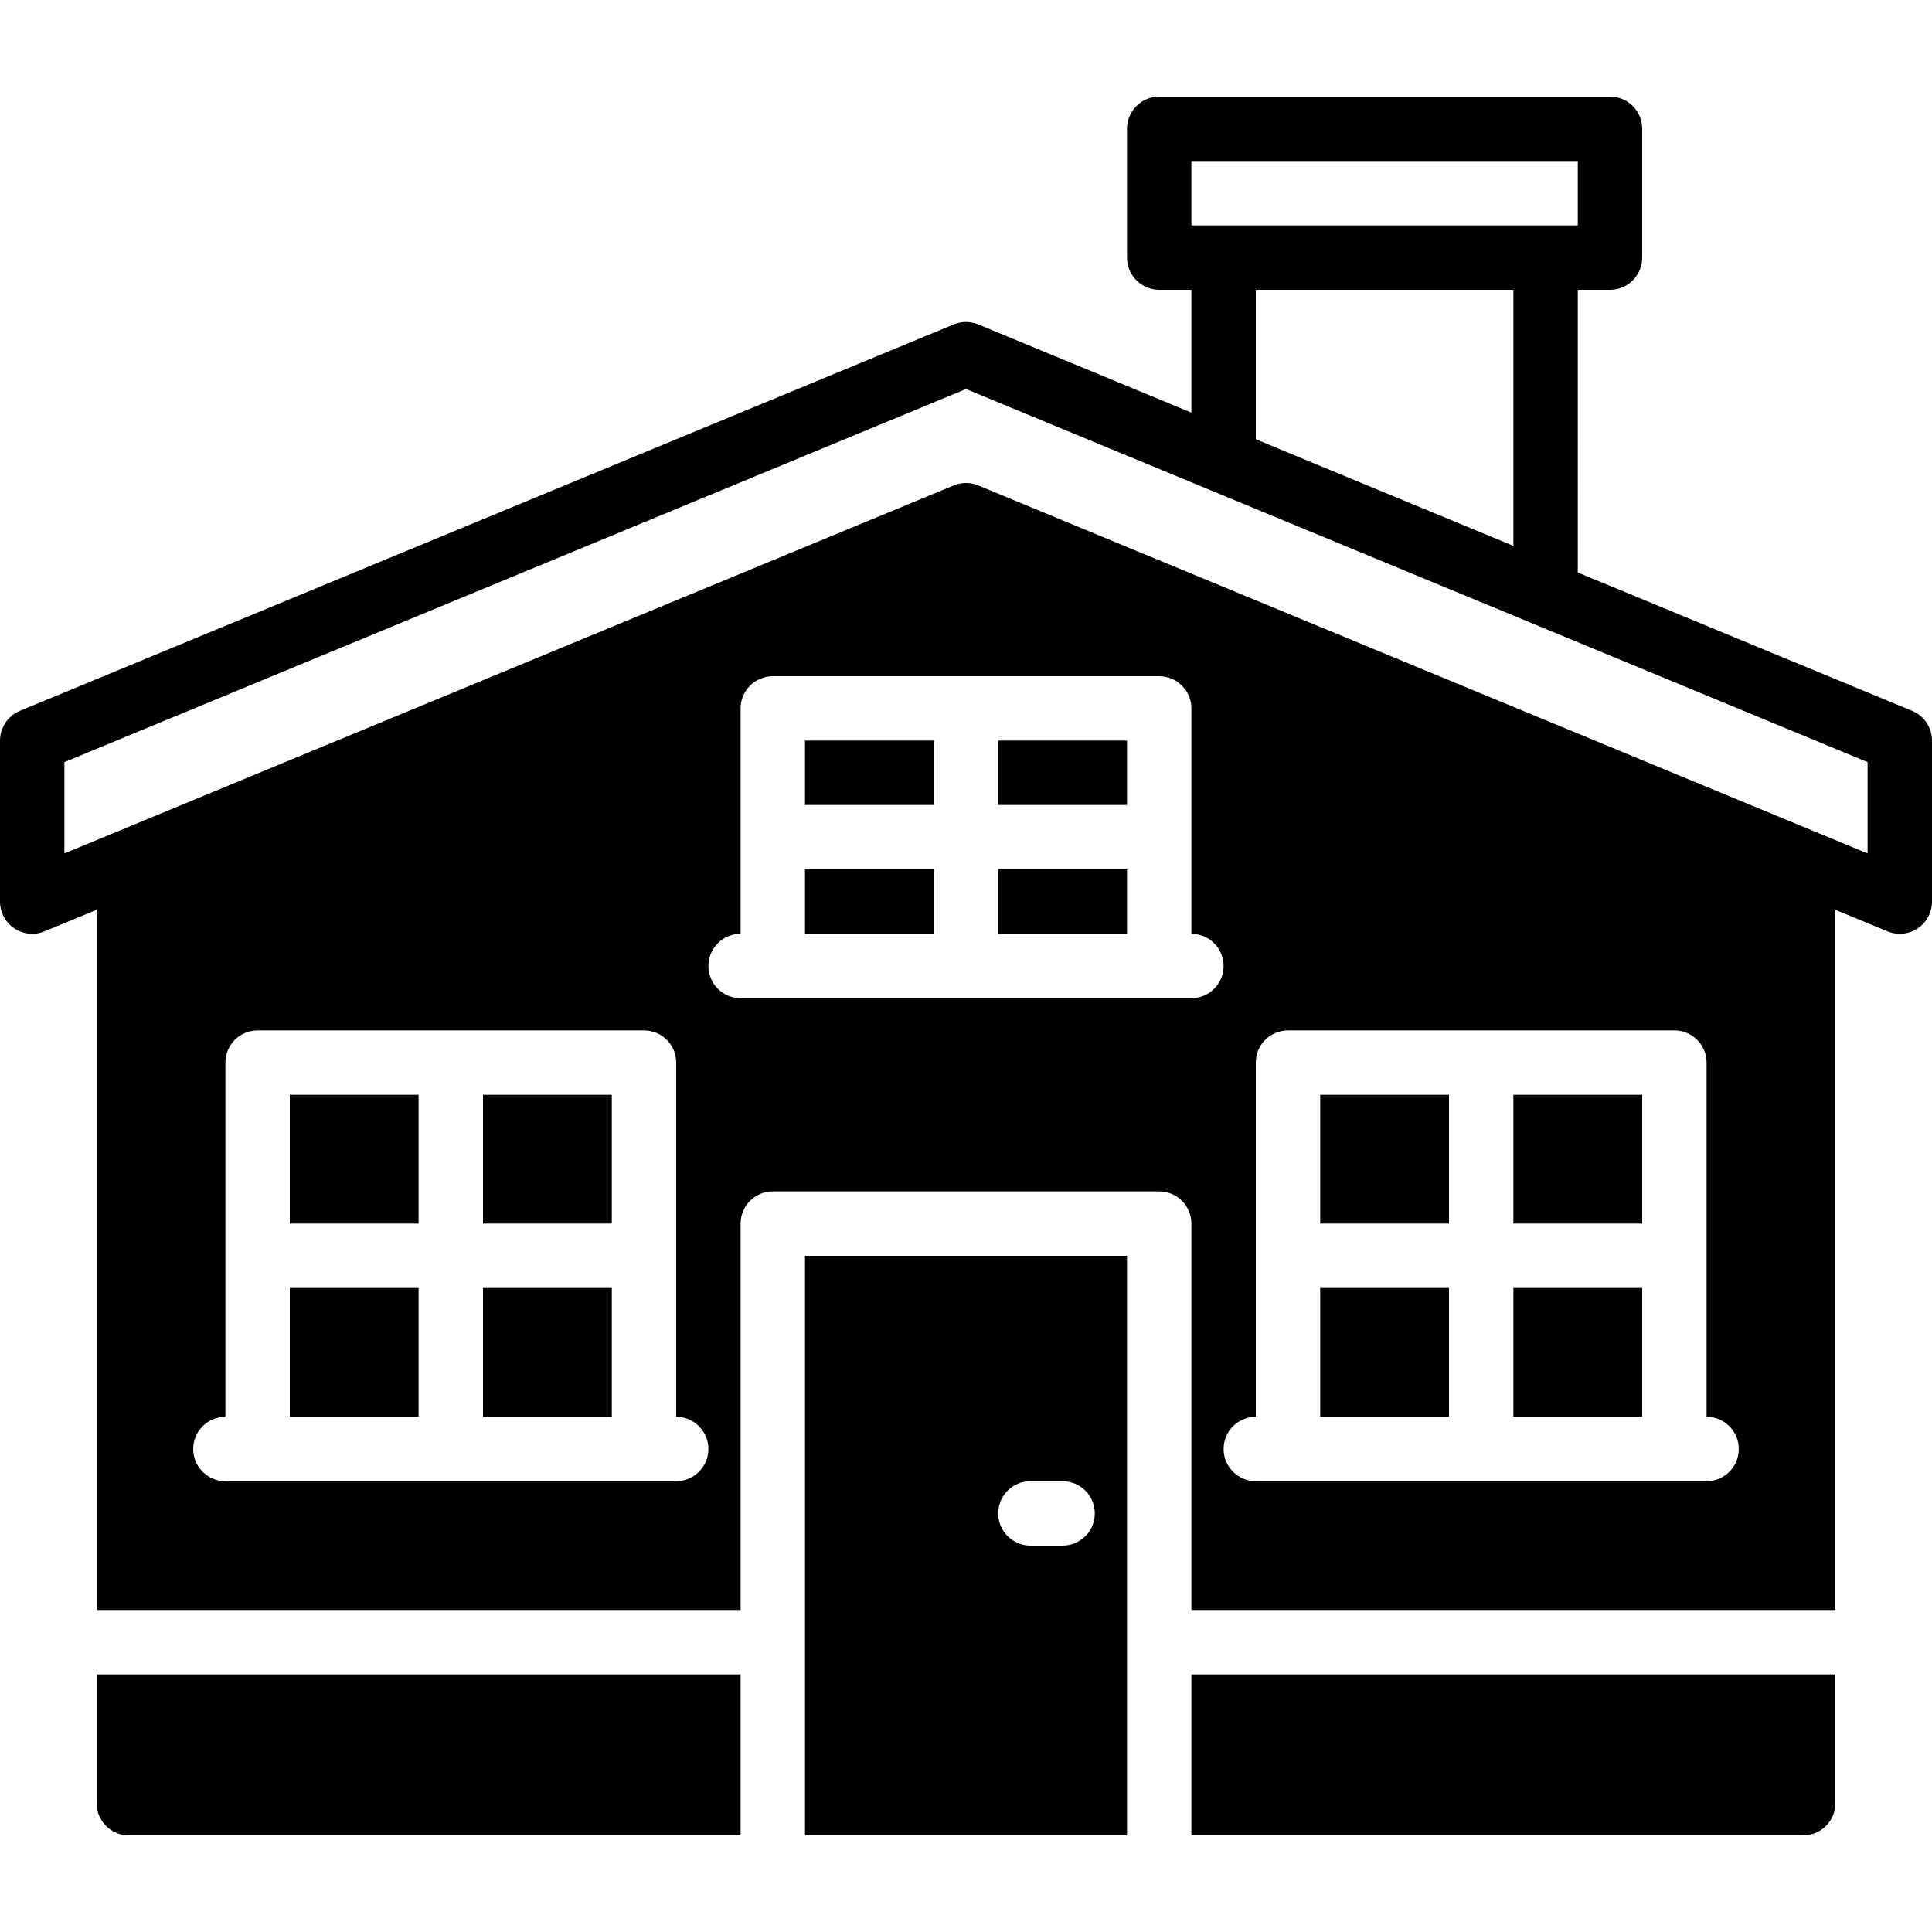 <?xml version="1.0" encoding="iso-8859-1"?>
<!-- Generator: Adobe Illustrator 19.0.0, SVG Export Plug-In . SVG Version: 6.00 Build 0)  -->
<svg version="1.1" id="Layer_1" xmlns="http://www.w3.org/2000/svg" xmlns:xlink="http://www.w3.org/1999/xlink" x="0px" y="0px"
	 viewBox="0 0 512 512" style="enable-background:new 0 0 512 512;" xml:space="preserve">
<g>
	<g>
		<g>
			<path d="M506.726,188.381l-88.593-36.659V76.8h8.533c4.71,0,8.533-3.823,8.533-8.533V34.133c0-4.71-3.823-8.533-8.533-8.533
				H307.2c-4.71,0-8.533,3.823-8.533,8.533v34.133c0,4.71,3.823,8.533,8.533,8.533h8.533v32.555L259.26,85.981
				c-2.091-0.862-4.429-0.862-6.519,0L5.274,188.381C2.082,189.704,0,192.81,0,196.266v42.667c0,2.85,1.425,5.513,3.789,7.1
				c2.372,1.579,5.376,1.877,8.004,0.785l13.807-5.709v185.557h170.667v-102.4c0-4.71,3.823-8.533,8.533-8.533h102.4
				c4.71,0,8.533,3.823,8.533,8.533v102.4H486.4V241.109l13.807,5.709c1.05,0.435,2.159,0.649,3.26,0.649
				c1.664,0,3.319-0.486,4.745-1.434c2.364-1.587,3.789-4.25,3.789-7.1v-42.667C512,192.81,509.918,189.704,506.726,188.381z
				 M315.733,42.666h102.4v17.067H409.6h-85.333h-8.533V42.666z M401.067,76.8v67.857L332.8,116.411V76.8H401.067z M179.2,392.533
				h-8.533h-102.4h-8.533c-4.71,0-8.533-3.823-8.533-8.533s3.823-8.533,8.533-8.533V281.6c0-4.71,3.823-8.533,8.533-8.533h102.4
				c4.71,0,8.533,3.823,8.533,8.533v93.867c4.71,0,8.533,3.823,8.533,8.533S183.91,392.533,179.2,392.533z M315.733,264.533H307.2
				H204.8h-8.533c-4.71,0-8.533-3.823-8.533-8.533c0-4.71,3.823-8.533,8.533-8.533v-59.733c0-4.71,3.823-8.533,8.533-8.533h102.4
				c4.71,0,8.533,3.823,8.533,8.533v59.733c4.71,0,8.533,3.823,8.533,8.533C324.267,260.71,320.444,264.533,315.733,264.533z
				 M452.267,392.533h-8.533h-102.4H332.8c-4.71,0-8.533-3.823-8.533-8.533s3.823-8.533,8.533-8.533V281.6
				c0-4.71,3.823-8.533,8.533-8.533h102.4c4.71,0,8.533,3.823,8.533,8.533v93.867c4.71,0,8.533,3.823,8.533,8.533
				S456.977,392.533,452.267,392.533z M494.933,226.167L259.26,128.648c-1.041-0.435-2.15-0.648-3.26-0.648s-2.219,0.213-3.26,0.648
				L17.067,226.167v-24.192L256,103.099l64.998,26.897h0.009l38.733,16.034l135.194,55.945V226.167z"/>
			<rect x="264.533" y="196.263" width="34.133" height="17.067"/>
			<rect x="264.533" y="230.396" width="34.133" height="17.067"/>
			<rect x="213.333" y="196.263" width="34.133" height="17.067"/>
			<rect x="213.333" y="230.396" width="34.133" height="17.067"/>
			<rect x="349.867" y="290.13" width="34.133" height="34.133"/>
			<rect x="401.067" y="341.329" width="34.133" height="34.133"/>
			<rect x="349.867" y="341.329" width="34.133" height="34.133"/>
			<rect x="401.067" y="290.13" width="34.133" height="34.133"/>
			<rect x="128" y="341.329" width="34.133" height="34.133"/>
			<rect x="76.8" y="290.13" width="34.133" height="34.133"/>
			<path d="M25.6,477.867c0,4.71,3.823,8.533,8.533,8.533h162.133v-42.667H25.6V477.867z"/>
			<path d="M315.733,486.4h162.133c4.71,0,8.533-3.823,8.533-8.533v-34.133H315.733V486.4z"/>
			<path d="M213.333,486.4h85.333V332.8h-85.333V486.4z M273.067,392.534h8.533c4.71,0,8.533,3.823,8.533,8.533
				c0,4.71-3.823,8.533-8.533,8.533h-8.533c-4.71,0-8.533-3.823-8.533-8.533C264.533,396.357,268.356,392.534,273.067,392.534z"/>
			<rect x="128" y="290.13" width="34.133" height="34.133"/>
			<rect x="76.8" y="341.329" width="34.133" height="34.133"/>
		</g>
	</g>
</g>
<g>
</g>
<g>
</g>
<g>
</g>
<g>
</g>
<g>
</g>
<g>
</g>
<g>
</g>
<g>
</g>
<g>
</g>
<g>
</g>
<g>
</g>
<g>
</g>
<g>
</g>
<g>
</g>
<g>
</g>
</svg>
